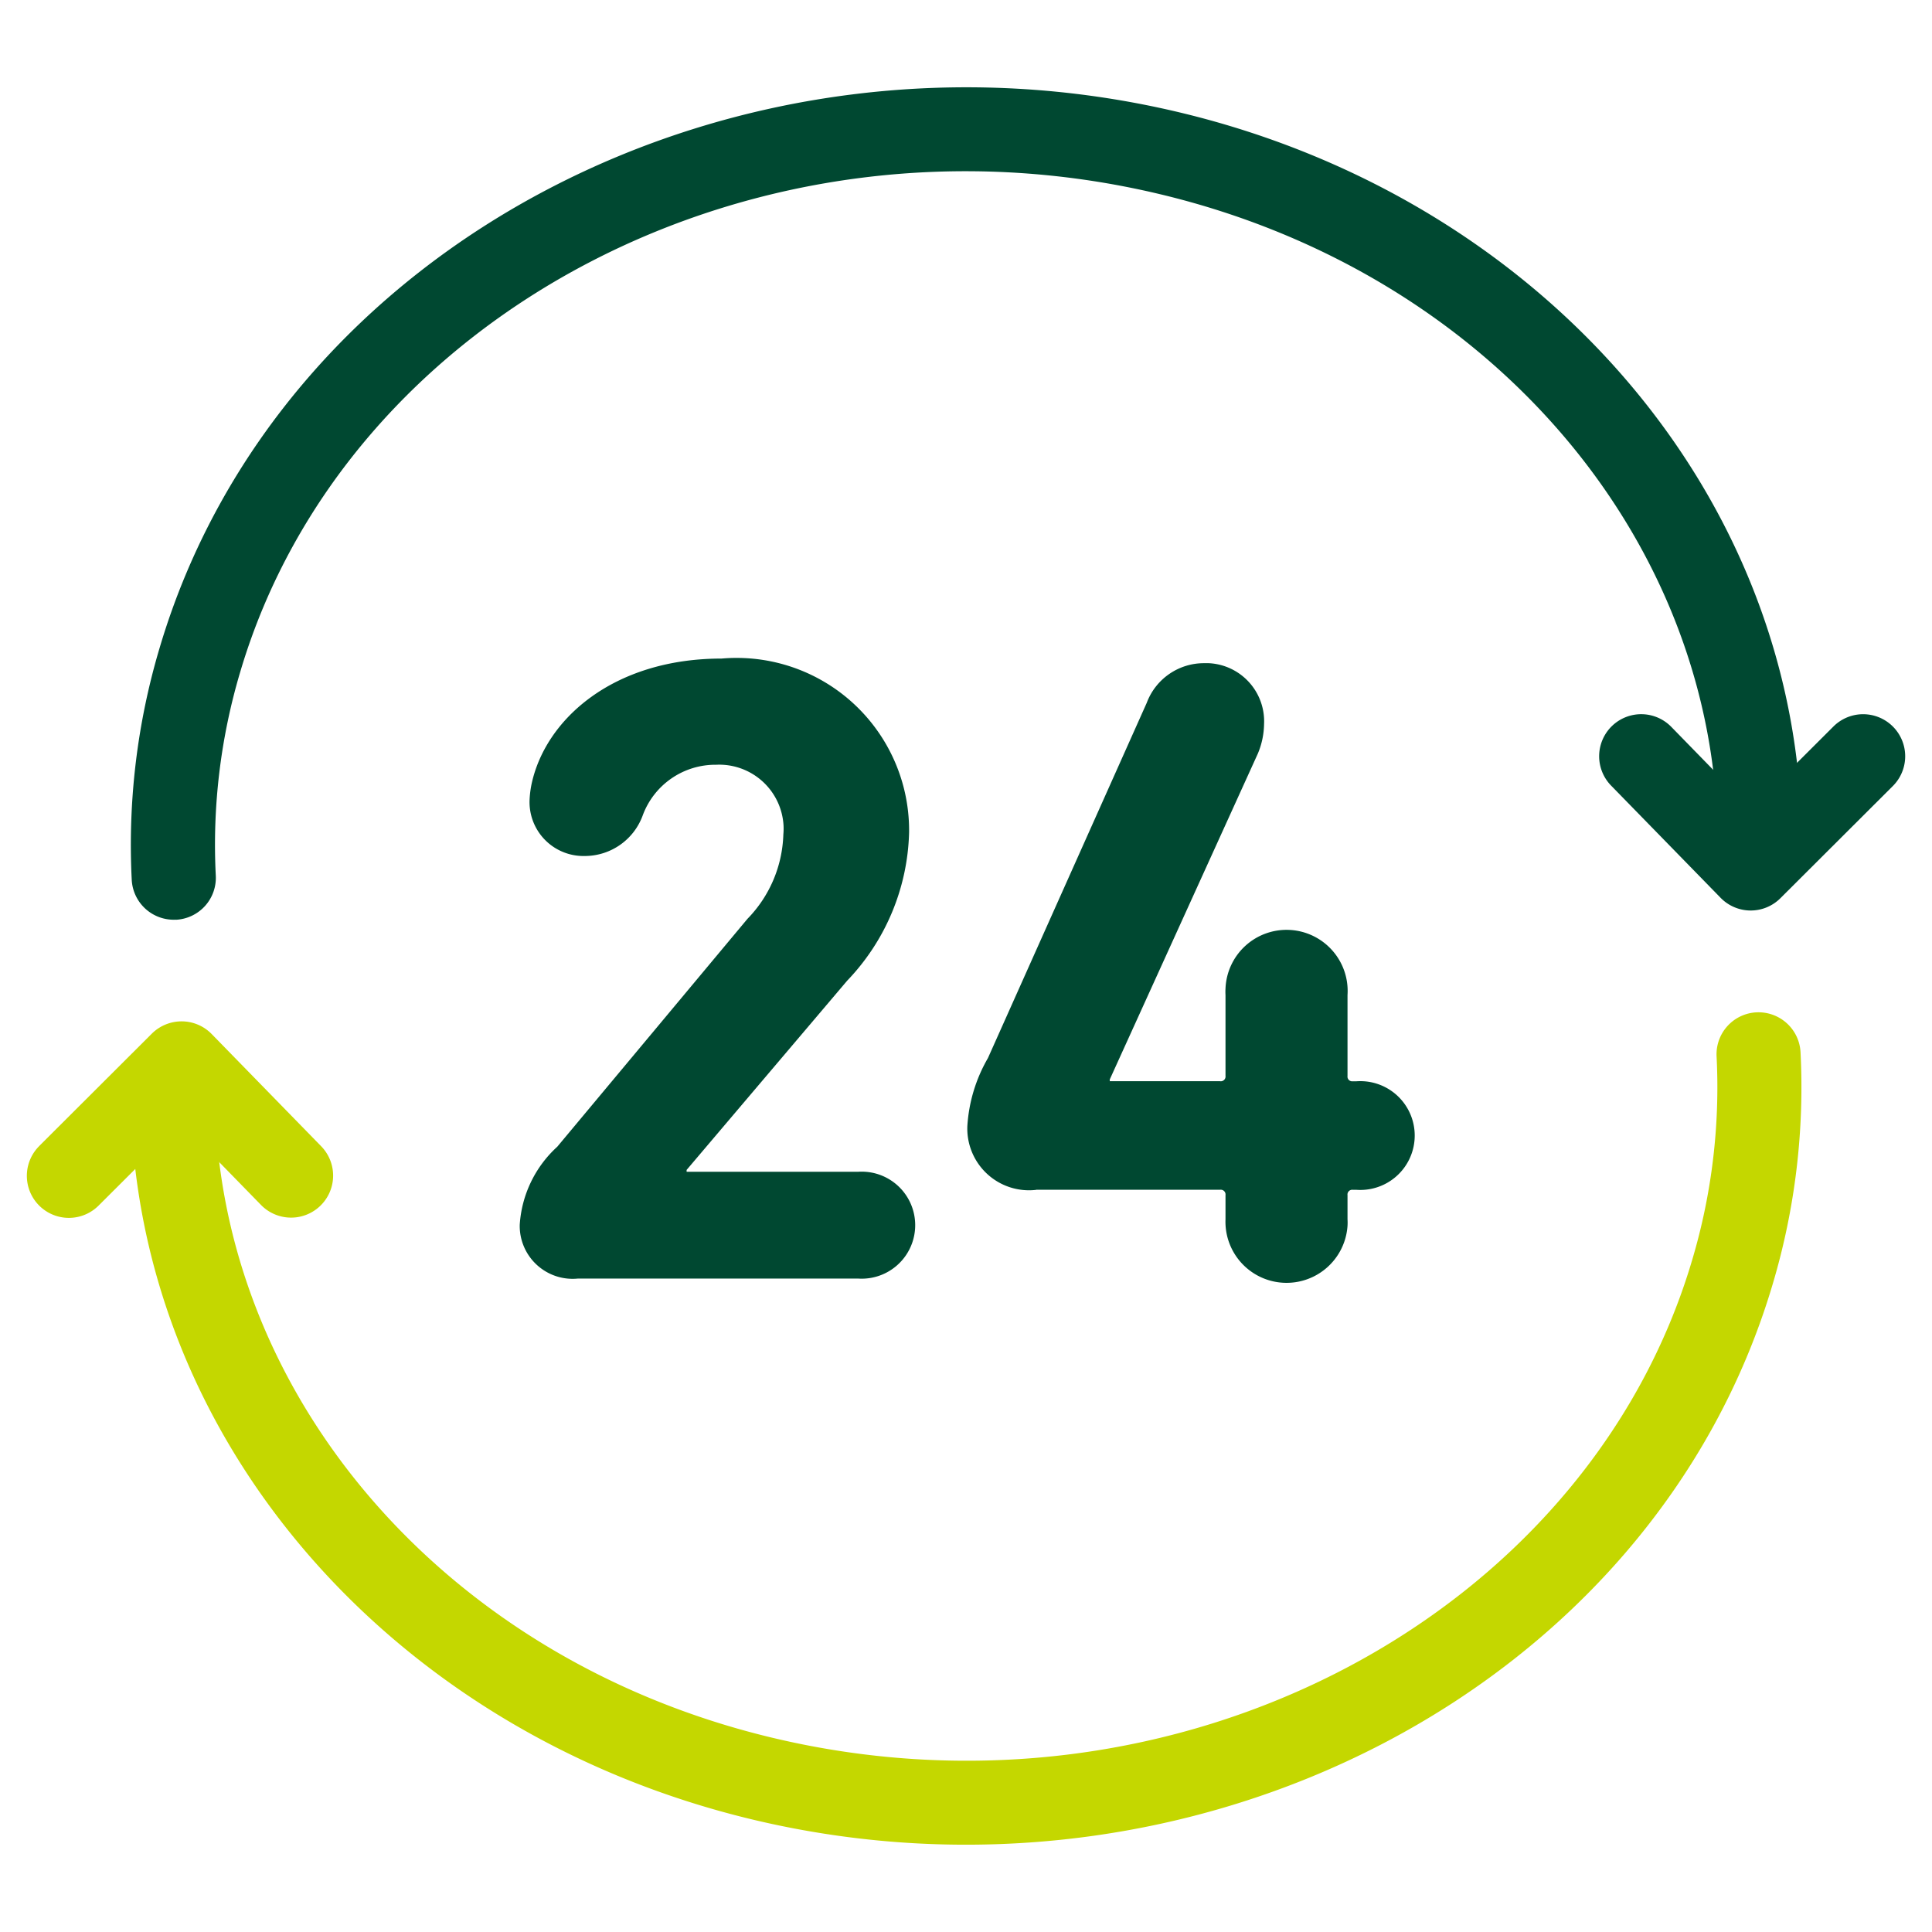 <svg xmlns="http://www.w3.org/2000/svg" viewBox="0 0 72 72"><path d="M65.232 33.932a1.566 1.566 0 01-1.111-.474l-4.08-4.181a1.567 1.567 0 012.244-2.188l2.973 3.048 3.069-3.063a1.567 1.567 0 012.213 2.22l-4.191 4.181a1.566 1.566 0 01-1.117.457z" fill="#004831" fill-rule="evenodd"/><path d="M6.551 34.274A1.568 1.568 0 014.91 32.8a25.663 25.663 0 011.037-8.65C10.427 9.02 27.54.246 44.006 4.2c13.534 3.256 23.13 14.355 23.143 27.234a1.568 1.568 0 01-3.135.1v-.1C64.006 20.2 55.6 10.21 43.272 7.247 28.18 3.62 12.891 11.739 8.954 25.036a22.529 22.529 0 00-.912 7.6 1.565 1.565 0 01-1.488 1.641z" fill="#004831" fill-rule="evenodd"/><path d="M6.779 38.063a1.565 1.565 0 011.11.473l4.08 4.181a1.566 1.566 0 01-2.242 2.188l-2.974-3.048-3.07 3.063a1.566 1.566 0 11-2.231-2.2l.018-.02 4.192-4.183a1.577 1.577 0 011.117-.454z" fill="#c4d700" fill-rule="evenodd"/><path d="M65.461 37.727A1.569 1.569 0 0167.1 39.2a25.681 25.681 0 01-1.035 8.649C61.585 62.978 44.473 71.755 28.008 67.8 14.474 64.545 4.877 53.445 4.864 40.565A1.568 1.568 0 118 40.464v.1c.01 11.232 8.413 21.224 20.742 24.187 15.092 3.628 30.381-4.491 34.318-17.787a22.552 22.552 0 00.912-7.595 1.566 1.566 0 011.487-1.642z" fill="#c4d700" fill-rule="evenodd"/><path d="M19.369 45.642a1.972 1.972 0 002.172 2.006h10.432a1.994 1.994 0 10.279-3.979 1.856 1.856 0 00-.279 0h-6.385V43.6l5.985-7.054a8.278 8.278 0 002.306-5.517 6.427 6.427 0 00-6.343-6.51 6.31 6.31 0 00-.645.024c-4.046 0-6.587 2.273-7.089 4.714a3.757 3.757 0 00-.067.57 2.01 2.01 0 001.944 2.073h.163a2.3 2.3 0 002.106-1.5 2.886 2.886 0 012.741-1.9 2.4 2.4 0 012.511 2.262 2.371 2.371 0 01-.007.337 4.7 4.7 0 01-1.337 3.143l-7.088 8.493a4.307 4.307 0 00-1.399 2.907zm19.246-1.303h6.856a.178.178 0 01.2.151.218.218 0 010 .051v.9a2.277 2.277 0 004.547.244 1.986 1.986 0 000-.244v-.9a.177.177 0 01.149-.2.174.174 0 01.051 0h.135a2.027 2.027 0 00.284-4.045 2.243 2.243 0 00-.284 0h-.135a.176.176 0 01-.2-.15.226.226 0 010-.052v-3.01a2.277 2.277 0 10-4.547-.244 1.986 1.986 0 000 .244v3.01a.178.178 0 01-.149.2.146.146 0 01-.051 0h-4.113v-.067l5.517-12.14a2.941 2.941 0 00.233-1.1 2.168 2.168 0 00-2.06-2.272h-.179a2.275 2.275 0 00-2.133 1.477l-5.919 13.24a5.757 5.757 0 00-.767 2.541 2.3 2.3 0 002.565 2.37z" fill="#004831"/></svg>